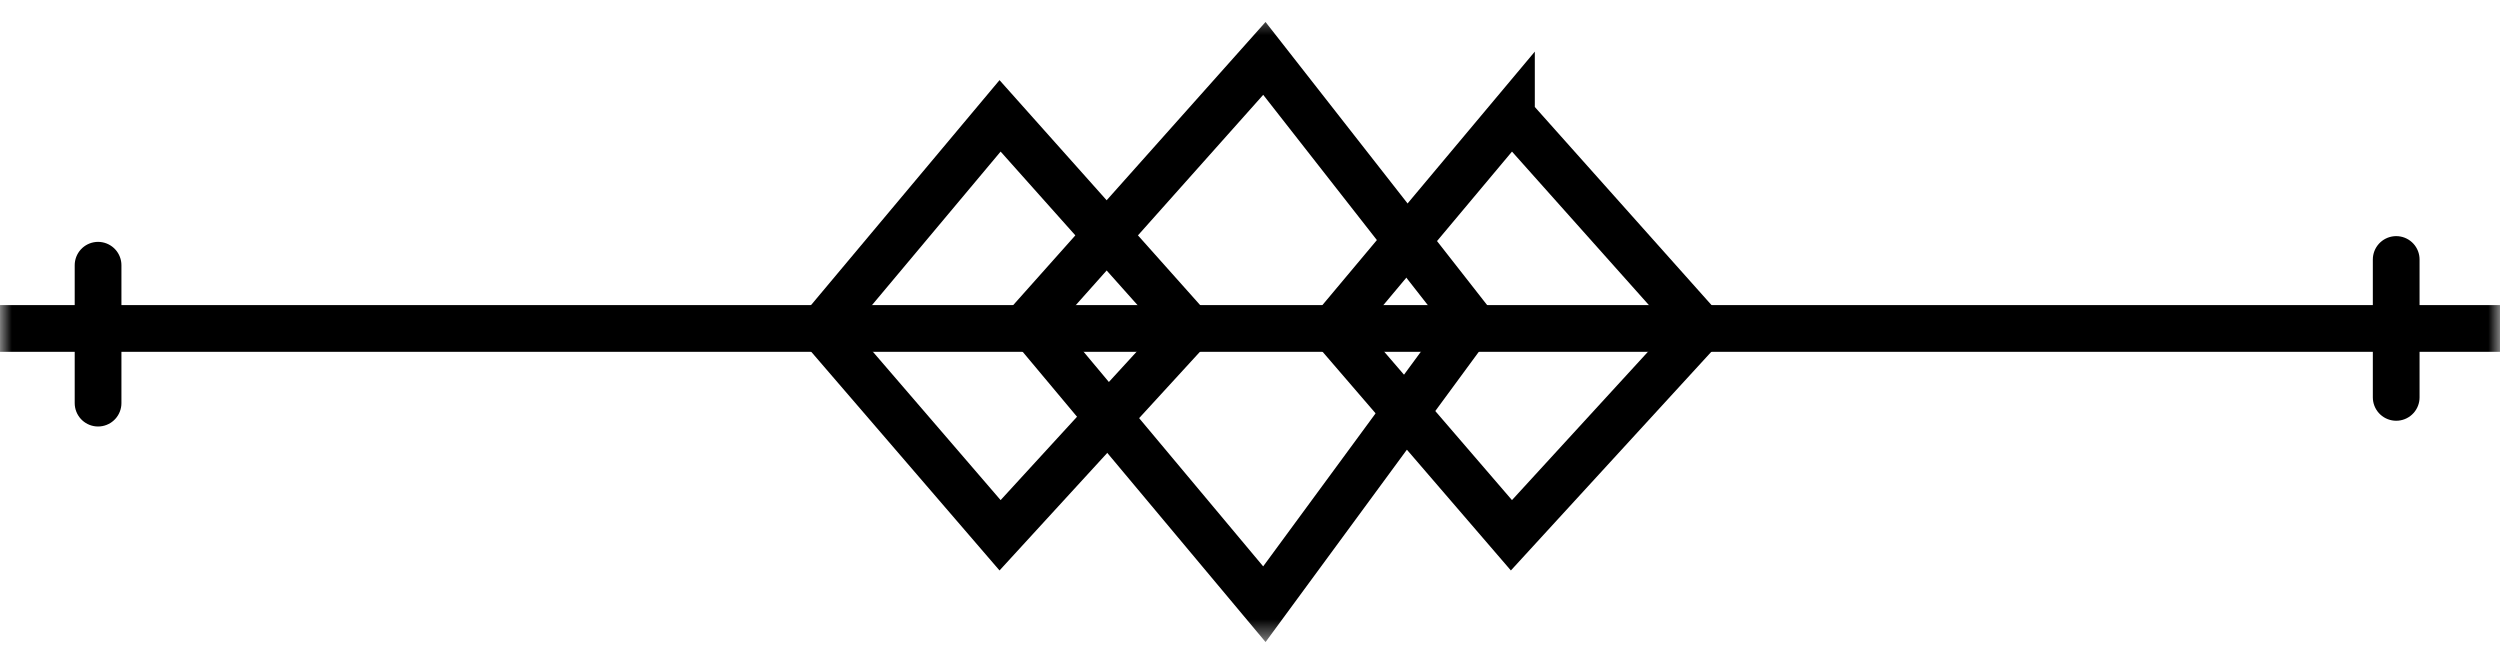 <svg xmlns="http://www.w3.org/2000/svg" width="107" height="28" fill="none"><g clip-path="url(#a)"><mask id="b" width="107" height="28" x="0" y="0" maskUnits="userSpaceOnUse" style="mask-type:luminance"><path fill="#fff" d="M107 .5H0v27h107V.5Z" style="fill:#fff;fill-opacity:1"/></mask><g stroke="#C58A34" stroke-width="2" mask="url(#b)"><path stroke-linecap="square" d="M1 14.058h105" style="stroke:#c58a34;stroke:color(display-p3 .772 .541 .204);stroke-opacity:1"/><path stroke-linecap="round" d="m42.803 4.959-7.623 9.098 7.623 8.853 8.114-8.853-8.114-9.098Zm21.887 0-7.624 9.098 7.623 8.853 8.115-8.853L64.69 4.96Z" style="stroke:#c58a34;stroke:color(display-p3 .772 .541 .204);stroke-opacity:1"/><path stroke-linecap="round" d="M54.115 2.5 44.033 13.812 54.115 25.86l8.853-12.05L54.115 2.5Zm48.442 8.606v5.902m-98.36-5.656v5.902" style="stroke:#c58a34;stroke:color(display-p3 .772 .541 .204);stroke-opacity:1"/></g></g><defs><clipPath id="a"><path fill="#fff" d="M0 0h107v28H0z" style="fill:#fff;fill-opacity:1"/></clipPath></defs></svg>